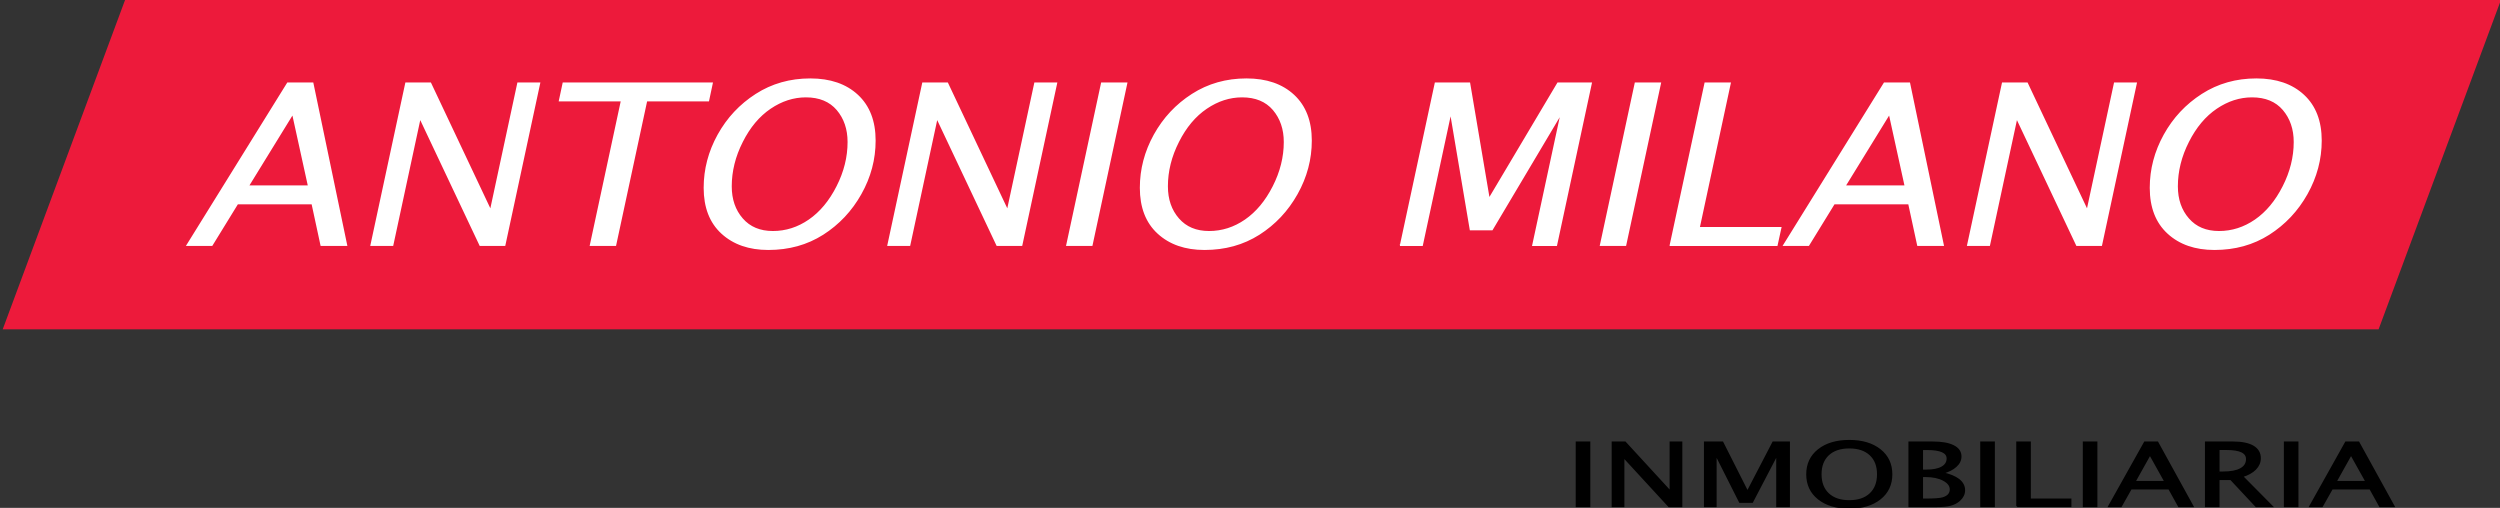 <?xml version="1.0" encoding="utf-8"?>
<!-- Generator: Adobe Illustrator 16.0.0, SVG Export Plug-In . SVG Version: 6.00 Build 0)  -->
<!DOCTYPE svg PUBLIC "-//W3C//DTD SVG 1.1//EN" "http://www.w3.org/Graphics/SVG/1.1/DTD/svg11.dtd">
<svg version="1.1" id="Layer_1" xmlns="http://www.w3.org/2000/svg" xmlns:xlink="http://www.w3.org/1999/xlink" x="0px" y="0px"
	 width="244.288px" height="49.625px" viewBox="0 0 244.288 49.625" enable-background="new 0 0 244.288 49.625"
	 xml:space="preserve">
<rect x="0" y="0" width="244.288" height="49.625" fill="#333333" stroke="none"/>
<polygon fill="#ED1A3B" points="12.311,0 244.288,0 232.364,32.098 0.386,32.098 "/>
<polygon fill="none" stroke="#ED1A3B" stroke-width="0.17" stroke-miterlimit="22.926" points="12.311,0 244.288,0 
	232.364,32.098 0.386,32.098 "/>
<path fill="#FFFFFF" d="M216.833,22.659c1.273,0,2.461-0.379,3.561-1.137c1.097-0.758,2.007-1.851,2.731-3.281
	c0.727-1.428,1.091-2.883,1.091-4.361c0-1.276-0.364-2.331-1.082-3.181c-0.722-0.845-1.745-1.27-3.077-1.27
	c-1.218,0-2.387,0.376-3.493,1.126c-1.11,0.751-2.024,1.84-2.749,3.276c-0.727,1.432-1.089,2.89-1.089,4.377
	c0,1.289,0.366,2.35,1.102,3.192C214.557,22.239,215.558,22.659,216.833,22.659z M216.387,24.341c-1.878,0-3.384-0.525-4.525-1.57
	c-1.14-1.045-1.713-2.517-1.713-4.419c0-1.808,0.454-3.526,1.355-5.156c0.903-1.633,2.135-2.947,3.69-3.947
	c1.563-1.002,3.323-1.501,5.29-1.501c1.936,0,3.468,0.528,4.601,1.581c1.133,1.052,1.698,2.521,1.698,4.408
	c0,1.822-0.46,3.553-1.383,5.197c-0.92,1.638-2.158,2.949-3.703,3.935C220.151,23.851,218.383,24.341,216.387,24.341z
	 M192.299,23.949l3.399-15.807h2.371l5.894,12.477l2.682-12.477h2.072l-3.396,15.807h-2.372l-5.894-12.475l-2.682,12.475H192.299z
	 M180.244,18.2h5.954l-1.565-7.132L180.244,18.2z M174.333,23.949l9.809-15.807h2.423l3.294,15.807h-2.442l-0.877-4.067h-7.33
	l-2.501,4.067H174.333z M163.238,23.949l3.398-15.807h2.402l-3.032,14.123h7.98l-0.369,1.685H163.238z M156.419,23.949l3.397-15.807
	h2.403l-3.395,15.807H156.419z M136.879,23.949l3.397-15.807h3.299l1.918,11.346l6.746-11.345h3.223l-3.395,15.807h-2.261
	l2.793-12.985l-6.812,11.456h-2.09l-1.942-11.503l-2.802,13.034h-2.075V23.949z M118.146,22.659c1.273,0,2.461-0.379,3.56-1.137
	c1.097-0.758,2.007-1.851,2.733-3.281c0.727-1.428,1.091-2.883,1.091-4.361c0-1.276-0.364-2.331-1.082-3.181
	c-0.724-0.845-1.746-1.27-3.077-1.27c-1.22,0-2.387,0.376-3.494,1.126c-1.11,0.751-2.026,1.84-2.749,3.276
	c-0.728,1.432-1.091,2.89-1.091,4.377c0,1.289,0.367,2.35,1.102,3.192C115.871,22.239,116.871,22.659,118.146,22.659z
	 M117.698,24.341c-1.875,0-3.382-0.525-4.522-1.57c-1.141-1.046-1.711-2.517-1.711-4.419c0-1.808,0.453-3.526,1.353-5.156
	c0.906-1.633,2.134-2.947,3.692-3.947c1.562-1.002,3.325-1.501,5.29-1.501c1.934,0,3.468,0.528,4.601,1.581
	c1.131,1.052,1.697,2.521,1.697,4.408c0,1.822-0.46,3.553-1.383,5.197c-0.918,1.638-2.154,2.949-3.699,3.935
	C121.467,23.851,119.697,24.341,117.698,24.341z M104.27,23.949l3.398-15.807h2.401l-3.393,15.807H104.27z M86.794,23.949
	l3.398-15.807h2.371l5.895,12.477l2.684-12.477h2.072l-3.398,15.807h-2.374l-5.894-12.475l-2.681,12.475H86.794z M75.525,22.659
	c1.274,0,2.461-0.379,3.559-1.137s2.008-1.851,2.733-3.281c0.727-1.428,1.089-2.883,1.089-4.361c0-1.276-0.362-2.331-1.081-3.181
	c-0.724-0.845-1.746-1.27-3.076-1.27c-1.219,0-2.386,0.376-3.494,1.126c-1.108,0.751-2.026,1.84-2.748,3.276
	c-0.728,1.432-1.089,2.89-1.089,4.377c0,1.289,0.365,2.35,1.1,3.192C73.249,22.239,74.25,22.659,75.525,22.659z M75.076,24.341
	c-1.875,0-3.381-0.525-4.522-1.57c-1.141-1.046-1.71-2.517-1.71-4.419c0-1.808,0.452-3.526,1.353-5.156
	c0.905-1.633,2.135-2.947,3.692-3.947c1.562-1.002,3.324-1.501,5.29-1.501c1.934,0,3.468,0.528,4.601,1.581
	c1.131,1.052,1.697,2.521,1.697,4.408c0,1.822-0.458,3.553-1.384,5.197c-0.92,1.638-2.155,2.949-3.702,3.935
	C78.843,23.851,77.076,24.341,75.076,24.341z M57.721,23.949l3.035-14.124h-6.06l0.359-1.683h14.509l-0.357,1.683h-6.045
	l-3.036,14.124H57.721z M36.282,23.949L39.68,8.142h2.37l5.895,12.477l2.682-12.477h2.072l-3.397,15.807h-2.372l-5.895-12.475
	l-2.683,12.475H36.282z M24.224,18.2h5.954l-1.565-7.132L24.224,18.2z M18.315,23.949l9.807-15.807h2.422l3.296,15.807h-2.442
	l-0.876-4.066h-7.329l-2.5,4.066L18.315,23.949L18.315,23.949z"/>
<path fill="none" stroke="#FFFFFF" stroke-width="0.17" stroke-miterlimit="22.926" d="M216.833,22.659
	c1.273,0,2.461-0.379,3.561-1.137c1.097-0.758,2.007-1.851,2.731-3.281c0.727-1.428,1.091-2.883,1.091-4.361
	c0-1.276-0.364-2.331-1.082-3.181c-0.722-0.845-1.745-1.27-3.077-1.27c-1.218,0-2.387,0.376-3.493,1.126
	c-1.11,0.751-2.024,1.84-2.749,3.276c-0.727,1.432-1.089,2.89-1.089,4.377c0,1.289,0.366,2.35,1.102,3.192
	C214.557,22.239,215.558,22.659,216.833,22.659z M216.387,24.341c-1.878,0-3.384-0.525-4.525-1.57
	c-1.14-1.045-1.713-2.517-1.713-4.419c0-1.808,0.454-3.526,1.355-5.156c0.903-1.633,2.135-2.947,3.69-3.947
	c1.563-1.002,3.323-1.501,5.29-1.501c1.936,0,3.468,0.528,4.601,1.581c1.133,1.052,1.698,2.521,1.698,4.408
	c0,1.822-0.46,3.553-1.383,5.197c-0.92,1.638-2.158,2.949-3.703,3.935C220.151,23.851,218.383,24.341,216.387,24.341z
	 M192.299,23.949l3.399-15.807h2.371l5.894,12.477l2.682-12.477h2.072l-3.396,15.807h-2.372l-5.894-12.475l-2.682,12.475H192.299z
	 M180.244,18.2h5.954l-1.565-7.132L180.244,18.2z M174.333,23.949l9.809-15.807h2.423l3.294,15.807h-2.442l-0.877-4.067h-7.33
	l-2.501,4.067H174.333z M163.238,23.949l3.398-15.807h2.402l-3.032,14.123h7.98l-0.369,1.685H163.238z M156.419,23.949l3.397-15.807
	h2.403l-3.395,15.807H156.419z M136.879,23.949l3.397-15.807h3.299l1.918,11.346l6.746-11.345h3.223l-3.395,15.807h-2.261
	l2.793-12.985l-6.812,11.456h-2.09l-1.942-11.503l-2.802,13.034h-2.075V23.949z M118.146,22.659c1.273,0,2.461-0.379,3.56-1.137
	c1.097-0.758,2.007-1.851,2.733-3.281c0.727-1.428,1.091-2.883,1.091-4.361c0-1.276-0.364-2.331-1.082-3.181
	c-0.724-0.845-1.746-1.27-3.077-1.27c-1.22,0-2.387,0.376-3.494,1.126c-1.11,0.751-2.026,1.84-2.749,3.276
	c-0.728,1.432-1.091,2.89-1.091,4.377c0,1.289,0.367,2.35,1.102,3.192C115.871,22.239,116.871,22.659,118.146,22.659z
	 M117.698,24.341c-1.875,0-3.382-0.525-4.522-1.57c-1.141-1.046-1.711-2.517-1.711-4.419c0-1.808,0.453-3.526,1.353-5.156
	c0.906-1.633,2.134-2.947,3.692-3.947c1.562-1.002,3.325-1.501,5.29-1.501c1.934,0,3.468,0.528,4.601,1.581
	c1.131,1.052,1.697,2.521,1.697,4.408c0,1.822-0.46,3.553-1.383,5.197c-0.918,1.638-2.154,2.949-3.699,3.935
	C121.467,23.851,119.697,24.341,117.698,24.341z M104.27,23.949l3.398-15.807h2.401l-3.393,15.807H104.27z M86.794,23.949
	l3.398-15.807h2.371l5.895,12.477l2.684-12.477h2.072l-3.398,15.807h-2.374l-5.894-12.475l-2.681,12.475H86.794z M75.525,22.659
	c1.274,0,2.461-0.379,3.559-1.137s2.008-1.851,2.733-3.281c0.727-1.428,1.089-2.883,1.089-4.361c0-1.276-0.362-2.331-1.081-3.181
	c-0.724-0.845-1.746-1.27-3.076-1.27c-1.219,0-2.386,0.376-3.494,1.126c-1.108,0.751-2.026,1.84-2.748,3.276
	c-0.728,1.432-1.089,2.89-1.089,4.377c0,1.289,0.365,2.35,1.1,3.192C73.249,22.239,74.25,22.659,75.525,22.659z M75.076,24.341
	c-1.875,0-3.381-0.525-4.522-1.57c-1.141-1.046-1.71-2.517-1.71-4.419c0-1.808,0.452-3.526,1.353-5.156
	c0.905-1.633,2.135-2.947,3.692-3.947c1.562-1.002,3.324-1.501,5.29-1.501c1.934,0,3.468,0.528,4.601,1.581
	c1.131,1.052,1.697,2.521,1.697,4.408c0,1.822-0.458,3.553-1.384,5.197c-0.92,1.638-2.155,2.949-3.702,3.935
	C78.843,23.851,77.076,24.341,75.076,24.341z M57.721,23.949l3.035-14.124h-6.06l0.359-1.683h14.509l-0.357,1.683h-6.045
	l-3.036,14.124H57.721z M36.282,23.949L39.68,8.142h2.37l5.895,12.477l2.682-12.477h2.072l-3.397,15.807h-2.372l-5.895-12.475
	l-2.683,12.475H36.282z M24.224,18.2h5.954l-1.565-7.132L24.224,18.2z M18.315,23.949l9.807-15.807h2.422l3.296,15.807h-2.442
	l-0.876-4.066h-7.329l-2.5,4.066L18.315,23.949L18.315,23.949z"/>
<path d="M228.234,47.079h2.997l-1.498-2.682L228.234,47.079z M225.733,49.468l3.494-6.242h1.237l3.442,6.242h-1.348l-0.958-1.728
	h-3.725l-0.977,1.728H225.733z M223.253,49.468v-6.242h1.256v6.242H223.253z M216.796,46.159h0.404c0.767,0,1.351-0.107,1.753-0.33
	s0.601-0.545,0.601-0.973c0-0.646-0.654-0.967-1.974-0.967h-0.782v2.27H216.796z M215.542,49.468v-6.242h2.669
	c0.844,0,1.495,0.133,1.947,0.396c0.449,0.267,0.676,0.649,0.676,1.149c0,0.399-0.151,0.753-0.454,1.062
	c-0.307,0.307-0.733,0.545-1.283,0.711l2.897,2.925h-1.536l-2.468-2.642h-1.193v2.642H215.542L215.542,49.468z M208.585,47.079
	h2.997l-1.497-2.682L208.585,47.079z M206.083,49.468l3.496-6.242h1.238l3.439,6.242h-1.347l-0.959-1.728h-3.724l-0.974,1.728
	H206.083z M203.606,49.468v-6.242h1.256v6.242H203.606z M197.103,49.468v-6.242h1.257v5.576h3.964v0.664h-5.221V49.468z
	 M193.585,49.468v-6.242h1.259v6.242H193.585z M187.824,45.971h0.397c0.664,0,1.177-0.099,1.536-0.303
	c0.363-0.205,0.543-0.491,0.543-0.867c0-0.608-0.664-0.91-1.993-0.91h-0.483V45.971L187.824,45.971z M187.824,48.802h0.253
	c0.907,0,1.497-0.04,1.761-0.122c0.514-0.153,0.768-0.438,0.768-0.857c0-0.369-0.233-0.677-0.695-0.923
	c-0.465-0.247-1.042-0.367-1.737-0.367h-0.349V48.802L187.824,48.802z M186.568,49.468v-6.242h2.284c0.88,0,1.555,0.118,2.024,0.357
	c0.471,0.235,0.706,0.576,0.706,1.02c0,0.361-0.156,0.683-0.469,0.961c-0.31,0.283-0.753,0.502-1.327,0.657
	c1.434,0.313,2.15,0.875,2.15,1.688c0,0.365-0.159,0.69-0.477,0.975c-0.242,0.215-0.534,0.366-0.875,0.456
	c-0.342,0.088-0.814,0.129-1.423,0.129L186.568,49.468L186.568,49.468L186.568,49.468z M180.703,48.959
	c0.879,0,1.564-0.232,2.054-0.693c0.494-0.464,0.741-1.105,0.741-1.927c0-0.817-0.247-1.457-0.741-1.915
	c-0.489-0.458-1.175-0.689-2.054-0.689c-0.878,0-1.563,0.231-2.055,0.689c-0.492,0.459-0.739,1.098-0.739,1.915
	c0,0.823,0.247,1.463,0.739,1.927C179.141,48.727,179.825,48.959,180.703,48.959z M180.703,49.625c-1.249,0-2.25-0.297-3.001-0.894
	c-0.748-0.593-1.121-1.389-1.121-2.383c0-0.997,0.373-1.789,1.121-2.384c0.751-0.595,1.752-0.892,3.001-0.892
	c1.251,0,2.251,0.297,3.002,0.892c0.748,0.595,1.121,1.389,1.121,2.384c0,0.994-0.375,1.79-1.121,2.383
	C182.954,49.326,181.954,49.625,180.703,49.625z M166.586,49.468v-6.242h1.726l2.442,4.834l2.513-4.834h1.551v6.242h-1.17v-5.073
	l-2.432,4.659h-1.206l-2.354-4.672v5.087L166.586,49.468L166.586,49.468z M157.57,49.468v-6.242h1.226l4.435,4.824v-4.824h1.074
	v6.242h-1.222l-4.441-4.827v4.827H157.57z M154.056,49.468v-6.242h1.257v6.242H154.056z"/>
<path fill="none" stroke="#000000" stroke-width="0.17" stroke-miterlimit="22.926" d="M228.234,47.079h2.997l-1.498-2.682
	L228.234,47.079z M225.733,49.468l3.494-6.242h1.237l3.442,6.242h-1.348l-0.958-1.728h-3.725l-0.977,1.728H225.733z M223.253,49.468
	v-6.242h1.256v6.242H223.253z M216.796,46.159h0.404c0.767,0,1.351-0.107,1.753-0.33s0.601-0.545,0.601-0.973
	c0-0.646-0.654-0.967-1.974-0.967h-0.782v2.27H216.796z M215.542,49.468v-6.242h2.669c0.844,0,1.495,0.133,1.947,0.396
	c0.449,0.267,0.676,0.649,0.676,1.149c0,0.399-0.151,0.753-0.454,1.062c-0.307,0.307-0.733,0.545-1.283,0.711l2.897,2.925h-1.536
	l-2.468-2.642h-1.193v2.642H215.542L215.542,49.468z M208.585,47.079h2.997l-1.497-2.682L208.585,47.079z M206.083,49.468
	l3.496-6.242h1.238l3.439,6.242h-1.347l-0.959-1.728h-3.724l-0.974,1.728H206.083z M203.606,49.468v-6.242h1.256v6.242H203.606z
	 M197.103,49.468v-6.242h1.257v5.576h3.964v0.664h-5.221V49.468z M193.585,49.468v-6.242h1.259v6.242H193.585z M187.824,45.971
	h0.397c0.664,0,1.177-0.099,1.536-0.303c0.363-0.205,0.543-0.491,0.543-0.867c0-0.608-0.664-0.91-1.993-0.91h-0.483V45.971
	L187.824,45.971z M187.824,48.802h0.253c0.907,0,1.497-0.04,1.761-0.122c0.514-0.153,0.768-0.438,0.768-0.857
	c0-0.369-0.233-0.677-0.695-0.923c-0.465-0.247-1.042-0.367-1.737-0.367h-0.349V48.802L187.824,48.802z M186.568,49.468v-6.242
	h2.284c0.88,0,1.555,0.118,2.024,0.357c0.471,0.235,0.706,0.576,0.706,1.02c0,0.361-0.156,0.683-0.469,0.961
	c-0.31,0.283-0.753,0.502-1.327,0.657c1.434,0.313,2.15,0.875,2.15,1.688c0,0.365-0.159,0.69-0.477,0.975
	c-0.242,0.215-0.534,0.366-0.875,0.456c-0.342,0.088-0.814,0.129-1.423,0.129L186.568,49.468L186.568,49.468L186.568,49.468z
	 M180.703,48.959c0.879,0,1.564-0.232,2.054-0.693c0.494-0.464,0.741-1.105,0.741-1.927c0-0.817-0.247-1.457-0.741-1.915
	c-0.489-0.458-1.175-0.689-2.054-0.689c-0.878,0-1.563,0.231-2.055,0.689c-0.492,0.459-0.739,1.098-0.739,1.915
	c0,0.823,0.247,1.463,0.739,1.927C179.141,48.727,179.825,48.959,180.703,48.959z M180.703,49.625c-1.249,0-2.25-0.297-3.001-0.894
	c-0.748-0.593-1.121-1.389-1.121-2.383c0-0.997,0.373-1.789,1.121-2.384c0.751-0.595,1.752-0.892,3.001-0.892
	c1.251,0,2.251,0.297,3.002,0.892c0.748,0.595,1.121,1.389,1.121,2.384c0,0.994-0.375,1.79-1.121,2.383
	C182.954,49.326,181.954,49.625,180.703,49.625z M166.586,49.468v-6.242h1.726l2.442,4.834l2.513-4.834h1.551v6.242h-1.17v-5.073
	l-2.432,4.659h-1.206l-2.354-4.672v5.087L166.586,49.468L166.586,49.468z M157.57,49.468v-6.242h1.226l4.435,4.824v-4.824h1.074
	v6.242h-1.222l-4.441-4.827v4.827H157.57z M154.056,49.468v-6.242h1.257v6.242H154.056z"/>
</svg>
